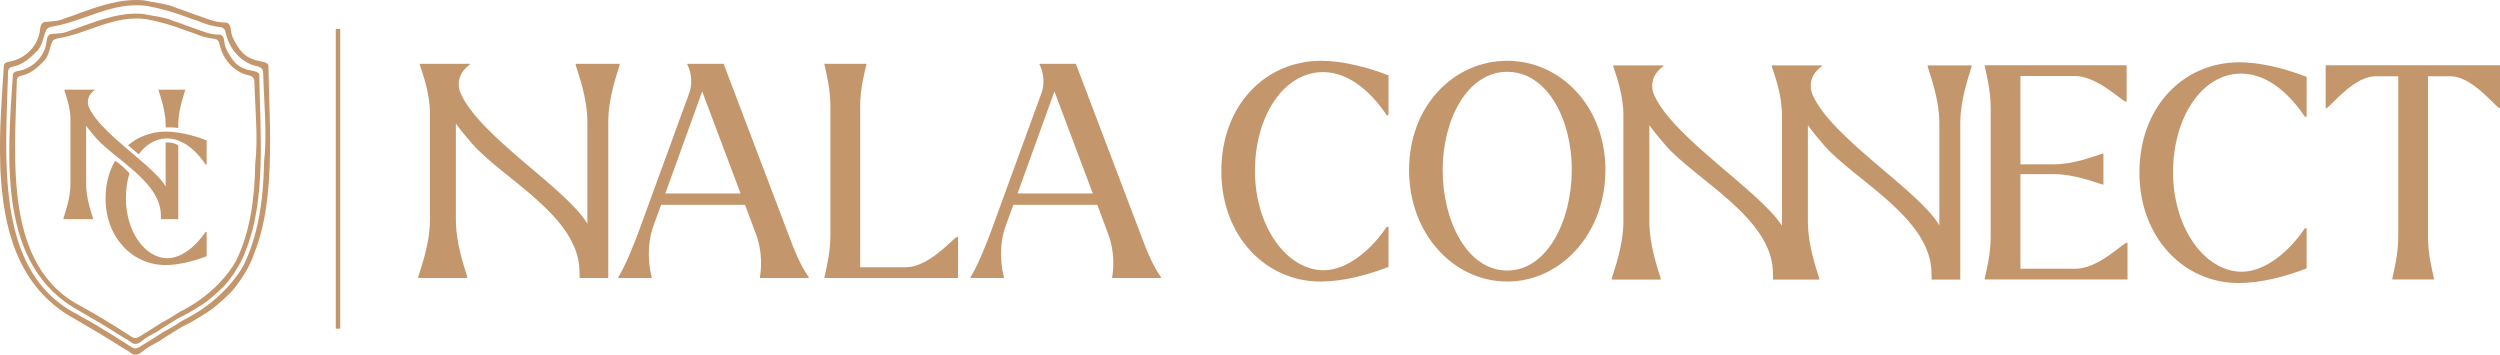 <svg xmlns="http://www.w3.org/2000/svg" id="Layer_2" viewBox="0 0 1000 141.872"><g id="Components"><g id="ea280e0f-05fc-4d1f-b19b-3ccb3358a6b9_16"><path d="M230.304,26.105c1.071,3.57,4.641,13.09,4.641,22.61v40.813c-7.885-13.806-43.005-34.766-50.696-52.236-1.343-3.05-.882-6.654,1.269-9.2.012-.014.024-.028.036-.043.748-.879,1.599-1.656,2.51-2.357l-.124-.182h-20.01v.476c1.19,3.57,4.046,11.305,4.046,19.397v42.483c0,9.639-3.57,19.16-4.641,22.73v.595h19.534v-.595c-1.071-3.57-4.522-13.09-4.522-22.73v-38.468c1.636,2.401,4.154,5.367,6.631,8.236,12.151,13.789,42.644,28.986,42.811,50.809l.061,2.748h11.46v-62.475c0-9.52,3.451-19.04,4.522-22.61v-.595h-17.529v.595Z" style="fill:#c4966c;"></path><path d="M289.447,25.51h-14.518v.357c.952,1.666,2.499,6.426.833,11.186l-19.754,54.145c-2.975,8.211-6.307,15.946-8.687,19.635v.357h13.328v-.476c-.952-3.689-2.261-11.9.714-20.349l3.094-8.449h33.558l4.403,11.781c2.618,7.02,2.142,13.923,1.547,17.136v.357h19.516v-.357c-3.094-4.403-5.474-9.877-8.092-17.017l-25.942-68.306ZM266.123,77.394l14.756-40.817,15.351,40.817h-30.107Z" style="fill:#c4966c;"></path><path d="M362.275,106.906h-18.207V42.407c0-6.902,1.785-13.685,2.499-16.541v-.357h-16.779v.357c.595,2.856,2.38,9.639,2.38,16.541v51.884c0,6.902-1.785,13.685-2.38,16.541v.357h53.431v-16.422h-.595c-3.213,2.618-11.781,12.138-20.349,12.138Z" style="fill:#c4966c;"></path><path d="M430.343,25.51h-14.518v.357c.952,1.666,2.499,6.426.833,11.186l-19.754,54.145c-2.975,8.211-6.307,15.946-8.687,19.635v.357h13.328v-.476c-.952-3.689-2.261-11.9.714-20.349l3.094-8.449h33.558l4.403,11.781c2.618,7.02,2.142,13.923,1.547,17.136v.357h19.516v-.357c-3.094-4.403-5.474-9.877-8.092-17.017l-25.942-68.306ZM407.019,77.394l14.756-40.817,15.351,40.817h-30.107Z" style="fill:#c4966c;"></path><path d="M488.534,68.469c0,26.061,17.85,44.149,39.627,44.149,9.163,0,18.802-2.618,27.251-5.831v-16.065h-.714c-6.069,9.044-15.708,17.374-25.228,17.374-14.756,0-27.489-17.493-27.489-39.746,0-21.777,11.424-39.508,27.251-39.508,11.067,0,19.992,9.044,25.466,17.255h.714v-15.946c-9.52-3.689-19.159-5.831-26.894-5.831-22.491,0-39.984,17.85-39.984,44.149Z" style="fill:#c4966c;"></path><path d="M602.894,24.32c-21.42,0-39.27,18.088-39.27,43.673s17.85,44.625,39.27,44.625c21.301,0,39.27-19.04,39.27-44.625,0-25.466-17.969-43.673-39.27-43.673ZM602.894,108.215c-15.946,0-25.823-19.635-25.823-40.222,0-20.23,9.877-39.27,25.823-39.27s25.823,18.921,25.823,39.152c0,20.468-9.877,40.341-25.823,40.341Z" style="fill:#c4966c;"></path><path d="M830.067,107.501h-21.896v-37.842h13.328c8.211,0,16.303,3.213,19.516,4.165h.357v-12.376h-.357c-3.213.952-11.305,4.284-19.516,4.284h-13.328V30.389h21.539c8.568,0,17.136,8.33,20.349,10.234h.595v-14.518h-56.763v.357c.595,2.856,2.38,9.639,2.38,16.541v51.884c0,6.902-1.785,13.685-2.38,16.541v.357h57.12v-14.637h-.595c-3.213,1.904-11.781,10.353-20.349,10.353Z" style="fill:#c4966c;"></path><path d="M855.772,69.064c0,26.061,17.85,44.149,39.627,44.149,9.163,0,18.802-2.618,27.251-5.831v-16.065h-.714c-6.069,9.044-15.708,17.374-25.228,17.374-14.756,0-27.489-17.493-27.489-39.746,0-21.777,11.424-39.508,27.251-39.508,11.068,0,19.992,9.044,25.466,17.255h.714v-15.946c-9.52-3.689-19.159-5.831-26.894-5.831-22.491,0-39.984,17.85-39.984,44.149Z" style="fill:#c4966c;"></path><path d="M930.266,26.105v17.136h.476c3.094-2.499,11.305-12.733,19.516-12.733h9.044v64.379c0,6.902-1.785,13.685-2.38,16.541v.357h16.66v-.357c-.595-2.856-2.38-9.639-2.38-16.541V30.507h8.925c8.211,0,16.303,10.234,19.516,12.733h.357v-17.136h-69.734Z" style="fill:#c4966c;"></path><path d="M788.633,26.156v.595c-1.071,3.57-4.522,13.09-4.522,22.61v62.476h-11.46l-.066-2.749c-.167-21.819-30.661-37.016-42.811-50.808-2.475-2.868-4.992-5.837-6.628-8.235v38.467c0,9.639,3.451,19.159,4.522,22.729v.595h-18.428l-.065-2.749c0-.339-.012-.678-.03-1.018-1.083-21.278-30.816-36.212-42.781-49.791-2.475-2.868-4.992-5.837-6.628-8.235v38.467c0,9.639,3.451,19.159,4.522,22.729v.595h-19.534v-.595c1.071-3.57,4.641-13.09,4.641-22.729v-42.484c0-8.092-2.856-15.827-4.046-19.397v-.476h20.01l.125.184c-.916.702-1.761,1.476-2.511,2.356-.012.012-.024.03-.036.042-2.154,2.547-2.612,6.152-1.267,9.199,7.539,17.124,42.305,38.468,51.099,52.307.024-.577.036-1.154.036-1.732v-42.484c0-8.092-2.856-15.827-4.046-19.397v-.476h20.01l.125.184c-.916.702-1.767,1.476-2.511,2.356-.012.012-.024.03-.036.042-2.154,2.547-2.612,6.152-1.273,9.199,7.694,17.47,42.811,38.432,50.701,52.236v-40.812c0-9.52-3.57-19.04-4.641-22.61v-.595h17.529Z" style="fill:#c4966c;"></path><path d="M108.027,54.859v-.088c-.009-.779-.009-1.567-.027-2.354,0-.319-.009-.637-.009-.965-.009-.531-.018-1.071-.026-1.611v-.053c-.027-1.505-.062-3.009-.098-4.514v-.035c-.159-6.479-.399-12.905-.504-19.162-.62-1.708-4.381-1.425-5.913-2.319-2.558-.717-4.638-2.505-6.063-4.744-1.363-2.053-2.708-4.151-2.974-6.674-.248-2.124-.646-3.594-3.151-3.328-3.372-.195-6.603-1.549-9.665-2.638-2.894-.903-5.797-2.186-8.691-3.08-4.186-1.885-8.94-2.195-13.374-3.151l-.053-.009c-9.117-.814-17.605,2.257-25.642,5.089-2.301,1.027-4.93,1.655-7.24,2.629-1.938.699-4.257.655-6.213.885-2.575.115-2.177,2.947-2.655,4.841-1.345,5.682-6.275,10.152-11.984,11.064-.885.15-1.859.443-2.178,1.319-.407,6.151-.876,12.63-1.195,19.233-.08,1.567-.15,3.151-.195,4.735-.009.044-.009.08-.009.124-.018.319-.027.628-.035.947,0,.08-.009.159-.009.239-.009.469-.026.938-.035,1.407v.009c0,.08-.009.159-.009.239-.018.584-.027,1.168-.044,1.752v.088c-.009.646-.018,1.292-.026,1.938v.08c0,.071-.009.15-.009.221v3.7c.018,3.965.15,7.922.452,11.834v.009c1.69,22.853,8.709,44.016,29.916,55.319,2.903,1.637,5.674,3.417,8.594,5.054,3.24,1.921,6.426,3.903,9.603,5.939,1.0.628,2.133,1.177,3.116,1.894,1.867,1.655,3.505,1.443,5.284-.124,2-1.682,4.47-2.85,6.78-4.169,2.284-1.611,4.709-2.965,7.063-4.505,1.886-1.274,4.098-2.168,6.045-3.284,2.779-1.761,5.559-3.204,8.169-5.169,3.018-2.443,6.417-5.337,9.055-8.515,3.196-4.231,6.01-8.78,7.709-13.816,3.417-8.63,5.063-18.384,5.771-28.633v-.009c.274-3.859.407-7.789.452-11.754v-.08c.009-.407.018-.814.009-1.23v-.009c.018-.752.018-1.496.018-2.257v-.416c0-.628,0-1.266-.009-1.894ZM105.61,65.569c-.301,14.852-2.425,29.137-8.435,41.007-3.691,6.32-9.072,11.869-15.383,16.41-2.638,1.903-5.452,3.523-8.329,4.992-1.549.823-2.85,1.867-4.328,2.717-1.319.77-2.691,1.443-4.01,2.213-2.389,1.514-4.655,3.071-7.098,4.487-1.212.664-2.389,1.744-3.708,1.947-.735.071-1.478-.319-2.089-.735-1.115-.744-2.31-1.469-3.461-2.204-3.514-2.328-7.169-4.381-10.736-6.62-2.328-1.469-4.886-2.646-7.213-4.098C8.24,114.152,3.186,89.13,2.558,63.807c-.009-.212-.009-.416-.018-.628-.044-2.222-.062-4.443-.053-6.656,0-.257,0-.504.009-.761.044-9.258.513-18.375.726-26.695-.071-1.708.894-2.266,2.354-2.514,3.611-.761,6.762-3.496,9.506-6.426,1.345-1.478,1.85-3.346,2.416-5.258.425-1.257.646-2.894,1.752-3.664.549-.381,1.337-.54,2.036-.646C33.731,8.471,44.981.54,58.709,2.364l.071.009c5.611,1.018,11.091,2.602,16.41,4.629,1.372.602,2.885.929,4.257,1.478,2.752,1.177,5.496,2.027,8.479,2.337,1.478.088,2.142,1.036,2.389,2.381,1.363,6.107,5.567,11.285,11.506,13.055,1.877.407,3.425.752,3.452,2.992.177,7.222.734,14.427.876,21.508v.018c.089,4.7-.009,9.347-.522,13.896-.009.301-.009.602-.018.903Z" style="fill:#c4966c;"></path><path d="M103.698,29.731c-.575-1.593-4.072-1.328-5.496-2.16-2.39-.664-4.328-2.328-5.647-4.417-1.274-1.912-2.523-3.868-2.77-6.213-.23-1.983-.611-3.354-2.939-3.107-3.142-.177-6.143-1.443-9.001-2.452-2.699-.841-5.399-2.036-8.09-2.868-3.903-1.752-8.329-2.045-12.453-2.93l-.053-.009c-8.488-.761-16.392,2.098-23.88,4.735-2.142.956-4.585,1.54-6.736,2.452-1.806.646-3.974.611-5.789.823-2.399.106-2.027,2.735-2.47,4.514-1.257,5.284-5.85,9.453-11.161,10.294-.832.142-1.735.416-2.036,1.23C2.957,63.081-1.221,106.788,31.997,124.499c2.708,1.522,5.284,3.178,8.01,4.7,3.009,1.788,5.983,3.638,8.948,5.532.912.593,1.983,1.097,2.894,1.77,1.744,1.54,3.266,1.345,4.921-.124,1.867-1.567,4.16-2.655,6.311-3.877,2.133-1.496,4.391-2.761,6.576-4.195,1.762-1.186,3.815-2.027,5.638-3.062,2.584-1.637,5.178-2.974,7.603-4.806,2.815-2.284,5.974-4.974,8.435-7.931,2.974-3.947,5.594-8.178,7.169-12.869,7.913-19.888,5.62-46.3,5.196-69.905ZM102.088,65.666c-.213,14.126-2.16,27.757-7.869,39.033-3.443,5.886-8.444,11.055-14.33,15.277-2.46,1.779-5.081,3.284-7.754,4.656-1.443.761-2.655,1.735-4.027,2.523-1.23.717-2.505,1.345-3.735,2.062-2.231,1.407-4.337,2.859-6.621,4.178-1.115.62-2.213,1.629-3.452,1.814-.672.071-1.372-.292-1.938-.681-1.036-.69-2.151-1.363-3.222-2.053-3.275-2.168-6.682-4.08-10.001-6.16-2.169-1.372-4.55-2.47-6.718-3.824C1.443,106.664,5.913,63.586,6.727,32.51c-.071-1.584.832-2.098,2.195-2.337,3.355-.708,6.293-3.248,8.842-5.983,1.257-1.372,1.726-3.116,2.257-4.895.389-1.168.593-2.691,1.628-3.408.513-.363,1.24-.504,1.894-.611,11.595-1.938,22.066-9.32,34.855-7.63l.062.009c5.231.947,10.329,2.425,15.286,4.31,1.274.567,2.682.867,3.965,1.381,2.558,1.089,5.116,1.885,7.895,2.177,1.372.08,1.992.965,2.222,2.213,1.265,5.682,5.178,10.515,10.709,12.152,1.752.389,3.196.708,3.222,2.797.283,11.197,1.531,22.349.328,32.979Z" style="fill:#c4966c;"></path><path d="M66.251,56.999v17.557c-1.914-3.349-6.471-7.392-11.55-11.715-1.475-1.255-2.989-2.532-4.496-3.824-6.251-5.356-12.359-10.942-14.6-16.039-.813-1.845-.532-4.025.766-5.564.007-.007.014-.014.022-.025.453-.529.968-1,1.518-1.424l-.075-.108h-12.097v.288c.719,2.158,2.446,6.834,2.446,11.722v25.682c0,5.827-2.158,11.582-2.806,13.74v.36h11.809v-.36c-.647-2.158-2.733-7.913-2.733-13.74v-23.254c.989,1.453,2.51,3.244,4.011,4.978,2.137,2.424,5.212,4.924,8.503,7.572,1.802,1.45,3.669,2.946,5.482,4.5,6.248,5.352,11.841,11.395,11.895,18.643l.036,1.662h6.928v-29.467c-1.48-1.059-3.281-1.284-5.057-1.183Z" style="fill:#c4966c;"></path><path d="M63.445,35.857v.36c.648,2.158,2.806,7.91,2.806,13.665v1.083c1.692-.018,3.393-.048,5.057.242v-1.325c0-5.755,2.086-11.507,2.733-13.665v-.36h-10.597Z" style="fill:#c4966c;"></path><path d="M71.308,53.043c-1.73-.266-3.381-.403-4.91-.403h-.147c-5.755.033-10.959,2.006-15.041,5.477.245.212,3.945,3.302,4.269,3.6,2.761-3.762,6.482-6.136,10.772-6.329.191-.011.385-.014.579-.014,1.568,0,3.061.299,4.478.824,4.626,1.708,8.381,5.806,10.917,9.607h.432v-9.64c-3.874-1.5-7.78-2.579-11.348-3.122Z" style="fill:#c4966c;"></path><path d="M82.225,92.778c-3.669,5.467-9.496,10.503-15.251,10.503-8.92,0-16.618-10.575-16.618-24.027,0-3.547.507-6.912,1.427-9.939-1.753-1.815-3.544-3.694-5.734-4.984-.004-.002-.006-.005-.01-.007-2.419,4.151-3.813,9.238-3.813,15.005,0,15.751,10.791,26.686,23.956,26.686,5.539,0,11.366-1.583,16.474-3.525v-9.712h-.432Z" style="fill:#c4966c;"></path><rect x="134.317" y="11.561" width="1.767" height="119.906" style="fill:#c4966c;"></rect></g></g></svg>